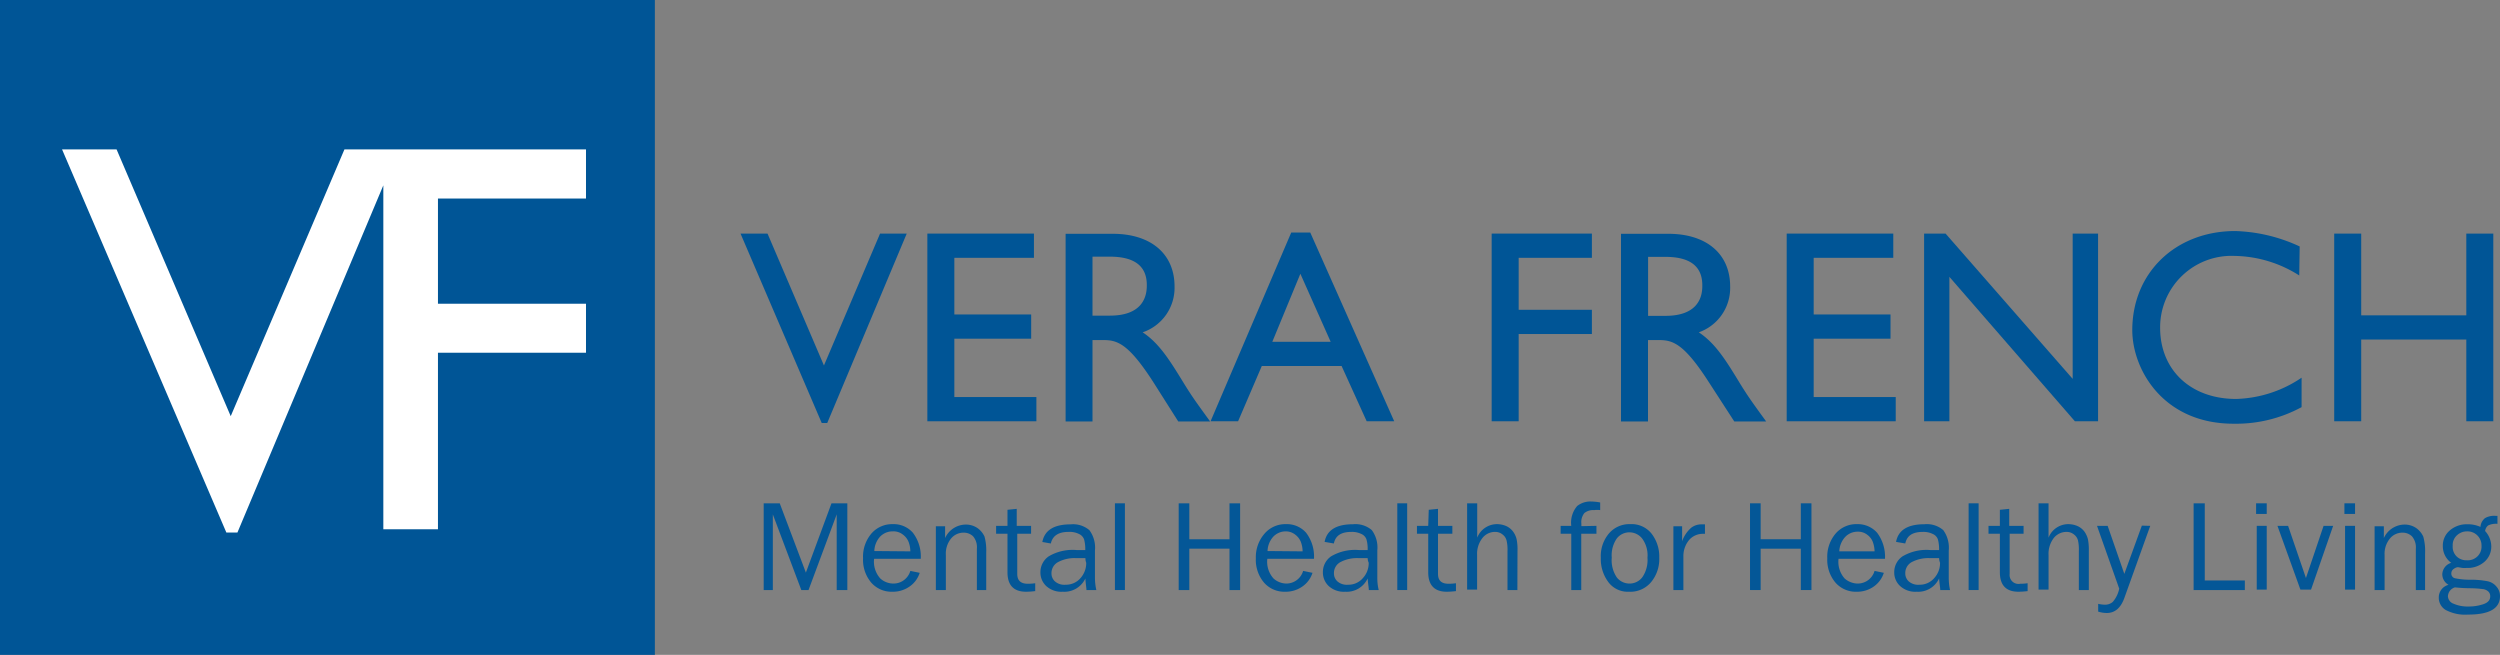 <?xml version="1.0" encoding="UTF-8"?>
<svg xmlns="http://www.w3.org/2000/svg" xmlns:xlink="http://www.w3.org/1999/xlink" id="Layer_1" data-name="Layer 1" viewBox="0 0 235.24 61.62">
  <rect x="0" y="0" width="235.24" height="61.62" fill="#808080" stroke="none"/>
  <defs>
    <style>.cls-1{fill:none;}.cls-2{clip-path:url(#clip-path);}.cls-3{fill:#005596;}.cls-4{fill:#fff;}.cls-5{fill:#045797;}</style>
    <clipPath id="clip-path">
      <rect class="cls-1" width="234.61" height="61.62"></rect>
    </clipPath>
  </defs>
  <title>verafrench-logo--full</title>
  <g class="cls-2">
    <rect class="cls-3" width="61.62" height="61.62"></rect>
    <polyline class="cls-4" points="32.41 14.06 21.71 39.16 10.97 14.06 5.84 14.06 21.3 50.11 22.34 50.11 36.07 17.44 36.07 49.8 41.21 49.8 41.21 33.19 55.14 33.19 55.14 28.58 41.21 28.58 41.21 18.68 55.14 18.68 55.14 14.06"></polyline>
    <polygon class="cls-3" points="77.84 39.8 77.32 39.8 69.68 21.98 72.22 21.98 77.53 34.39 82.81 21.98 85.32 21.98 77.84 39.8"></polygon>
    <polygon class="cls-3" points="97.29 24.26 89.8 24.26 89.8 29.59 97.03 29.59 97.03 31.87 89.8 31.87 89.8 37.36 97.52 37.36 97.52 39.64 87.26 39.64 87.26 21.98 97.29 21.98 97.29 24.26"></polygon>
    <g class="cls-2">
      <path class="cls-3" d="M104.72,22c3.57,0,5.8,1.89,5.8,4.95a4.42,4.42,0,0,1-3,4.32c1.6,1.06,2.59,2.7,3.94,4.9.75,1.21,1.19,1.81,2.41,3.49h-3L108.55,36c-2.33-3.63-3.39-4-4.69-4H102.8v7.66h-2.53V22ZM102.8,29.7h1.63c2.72,0,3.5-1.4,3.48-2.88,0-1.66-1-2.67-3.48-2.67H102.8Z"></path>
      <path class="cls-3" d="M131.19,39.64H128.6l-2.36-5.2h-7.51l-2.23,5.2h-2.59l7.59-17.76h1.79Zm-11.47-7.48h5.49l-2.85-6.4Z"></path>
      <polygon class="cls-3" points="149.79 24.26 142.9 24.26 142.9 29.15 149.79 29.15 149.79 31.43 142.9 31.43 142.9 39.64 140.36 39.64 140.36 21.98 149.79 21.98 149.79 24.26"></polygon>
      <path class="cls-3" d="M157,22c3.57,0,5.8,1.89,5.8,4.95a4.42,4.42,0,0,1-2.95,4.32c1.6,1.06,2.59,2.7,3.93,4.9.75,1.21,1.19,1.81,2.41,3.49h-3L160.82,36c-2.33-3.63-3.39-4-4.69-4h-1.06v7.66h-2.54V22Zm-1.92,7.72h1.63c2.72,0,3.5-1.4,3.47-2.88,0-1.66-1-2.67-3.47-2.67h-1.63Z"></path>
      <polygon class="cls-3" points="178.15 24.26 170.66 24.26 170.66 29.59 177.89 29.59 177.89 31.87 170.66 31.87 170.66 37.36 178.38 37.36 178.38 39.64 168.12 39.64 168.12 21.98 178.15 21.98 178.15 24.26"></polygon>
      <polygon class="cls-3" points="197.42 39.64 195.24 39.64 183.43 26.05 183.43 39.64 181.05 39.64 181.05 21.98 183.07 21.98 195.03 35.65 195.03 21.98 197.42 21.98 197.42 39.64"></polygon>
      <path class="cls-3" d="M216.35,25.92a11.64,11.64,0,0,0-6.09-1.84,6.72,6.72,0,0,0-7,6.76c0,4,2.9,6.7,7.15,6.7a11.53,11.53,0,0,0,6.16-2v2.77a12.91,12.91,0,0,1-6.4,1.56c-6.63,0-9.53-5.11-9.53-8.81,0-5.39,4.07-9.32,9.69-9.32a15.37,15.37,0,0,1,6.06,1.45Z"></path>
      <polygon class="cls-3" points="234.61 39.64 232.07 39.64 232.07 31.95 222.18 31.95 222.18 39.64 219.64 39.64 219.64 21.98 222.18 21.98 222.18 29.67 232.07 29.67 232.07 21.98 234.61 21.98 234.61 39.64"></polygon>
    </g>
  </g>
  <path class="cls-5" d="M79.73,55.52h-1V48.4l-2.65,7.12H75.4L72.72,48.4v7.12h-.86V47.36h1.51l2.46,6.52,2.41-6.52h1.49Z"></path>
  <path class="cls-5" d="M85.66,53.72l.88.18a2.46,2.46,0,0,1-.94,1.28,2.72,2.72,0,0,1-1.63.5,2.54,2.54,0,0,1-2-.87,3.32,3.32,0,0,1-.76-2.28A3.36,3.36,0,0,1,82,50.2a2.57,2.57,0,0,1,2-.88,2.41,2.41,0,0,1,1.9.81,3.69,3.69,0,0,1,.74,2.45H82.25a2.36,2.36,0,0,0,.58,1.85,1.84,1.84,0,0,0,1.21.48A1.65,1.65,0,0,0,85.66,53.72Zm0-1.84a2.53,2.53,0,0,0-.17-.9,1.59,1.59,0,0,0-.52-.67A1.43,1.43,0,0,0,84,50a1.62,1.62,0,0,0-1.19.5,2.12,2.12,0,0,0-.54,1.35Z"></path>
  <path class="cls-5" d="M92.8,55.52h-.88V51.64a1.59,1.59,0,0,0-.36-1.18,1.27,1.27,0,0,0-.88-.34,1.52,1.52,0,0,0-1.21.58A2.26,2.26,0,0,0,89,52.21v3.31h-.94v-6h.87v1.11a2.16,2.16,0,0,1,1.91-1.27,1.91,1.91,0,0,1,1.15.34,2,2,0,0,1,.65.79A5.06,5.06,0,0,1,92.8,52Z"></path>
  <path class="cls-5" d="M97.41,54.88v.74a7.18,7.18,0,0,1-.86.06c-1.16,0-1.75-.61-1.75-1.83V50.22H93.73v-.74H94.8l0-1.51.87-.09v1.6h1.35v.74H95.72V54c0,.62.32.93,1,.93A5,5,0,0,0,97.41,54.88Z"></path>
  <path class="cls-5" d="M103.16,55.52h-.93c0-.2-.07-.56-.1-1.09A2.19,2.19,0,0,1,100,55.68a2.11,2.11,0,0,1-1.56-.54,1.74,1.74,0,0,1-.54-1.29,1.8,1.8,0,0,1,.78-1.5,4.39,4.39,0,0,1,2.64-.59l.8,0a3.53,3.53,0,0,0-.11-1,.9.9,0,0,0-.47-.51,2,2,0,0,0-1-.2c-.95,0-1.5.37-1.66,1.09L98.08,51c.21-1.11,1.1-1.66,2.66-1.66a2.36,2.36,0,0,1,1.77.55,2.75,2.75,0,0,1,.52,1.91v2.56A5.4,5.4,0,0,0,103.16,55.52Zm-1-3-.88,0a3.3,3.3,0,0,0-1.72.37,1.17,1.17,0,0,0-.62,1.06,1,1,0,0,0,.33.76,1.34,1.34,0,0,0,1,.31,1.8,1.8,0,0,0,1.4-.62,2.12,2.12,0,0,0,.54-1.45C102.14,52.78,102.14,52.65,102.13,52.5Z"></path>
  <path class="cls-5" d="M105.85,55.52h-.94V47.36h.94Z"></path>
  <path class="cls-5" d="M116.69,55.52h-1V51.63h-3.78v3.89h-1V47.36h1v3.38h3.78V47.36h1Z"></path>
  <path class="cls-5" d="M122.62,53.72l.88.18a2.46,2.46,0,0,1-.94,1.28,2.72,2.72,0,0,1-1.63.5,2.54,2.54,0,0,1-2-.87,3.32,3.32,0,0,1-.76-2.28A3.36,3.36,0,0,1,119,50.2a2.57,2.57,0,0,1,2-.88,2.41,2.41,0,0,1,1.9.81,3.69,3.69,0,0,1,.74,2.45h-4.39a2.36,2.36,0,0,0,.58,1.85,1.84,1.84,0,0,0,1.21.48A1.65,1.65,0,0,0,122.62,53.72Zm-.05-1.84a2.53,2.53,0,0,0-.17-.9,1.59,1.59,0,0,0-.52-.67A1.43,1.43,0,0,0,121,50a1.62,1.62,0,0,0-1.19.5,2.12,2.12,0,0,0-.54,1.35Z"></path>
  <path class="cls-5" d="M129.73,55.52h-.93c0-.2-.07-.56-.11-1.09a2.17,2.17,0,0,1-2.11,1.25,2.11,2.11,0,0,1-1.56-.54,1.74,1.74,0,0,1-.54-1.29,1.79,1.79,0,0,1,.77-1.5,4.43,4.43,0,0,1,2.64-.59l.8,0a3.21,3.21,0,0,0-.11-1,.87.87,0,0,0-.47-.51,2,2,0,0,0-.94-.2c-1,0-1.51.37-1.66,1.09l-.87-.15c.21-1.11,1.1-1.66,2.67-1.66a2.36,2.36,0,0,1,1.77.55,2.75,2.75,0,0,1,.52,1.91v2.56A4.85,4.85,0,0,0,129.73,55.52Zm-1-3-.87,0a3.34,3.34,0,0,0-1.73.37,1.16,1.16,0,0,0-.61,1.06,1,1,0,0,0,.33.76,1.34,1.34,0,0,0,1,.31,1.78,1.78,0,0,0,1.39-.62,2.08,2.08,0,0,0,.55-1.45C128.71,52.78,128.7,52.65,128.69,52.5Z"></path>
  <path class="cls-5" d="M132.41,55.52h-.93V47.36h.93Z"></path>
  <path class="cls-5" d="M137,54.88v.74a7.18,7.18,0,0,1-.86.06c-1.16,0-1.75-.61-1.75-1.83V50.22h-1.06v-.74h1.06l.05-1.51.87-.09v1.6h1.35v.74h-1.35V54c0,.62.32.93,1,.93A5,5,0,0,0,137,54.88Z"></path>
  <path class="cls-5" d="M142.78,55.52h-.93V51.85a3.77,3.77,0,0,0-.09-1,1,1,0,0,0-.38-.56,1.07,1.07,0,0,0-.69-.24,1.5,1.5,0,0,0-1.21.59,2.4,2.4,0,0,0-.49,1.59v3.25h-.94V47.36H139v3.23a2,2,0,0,1,1.83-1.27,2.16,2.16,0,0,1,.94.2,1.66,1.66,0,0,1,.64.55,2,2,0,0,1,.3.68,4.84,4.84,0,0,1,.08,1.1Z"></path>
  <path class="cls-5" d="M150.22,49.48v.74h-1.43v5.3h-.94v-5.3h-1v-.74h1a2.4,2.4,0,0,1,.56-1.87,2,2,0,0,1,1.3-.42,4.75,4.75,0,0,1,.86.09V48A2,2,0,0,0,150,48a1.32,1.32,0,0,0-.91.27,1.35,1.35,0,0,0-.29,1v.24Z"></path>
  <path class="cls-5" d="M153.27,55.68a2.27,2.27,0,0,1-1.94-.92,3.62,3.62,0,0,1-.7-2.28,3.29,3.29,0,0,1,.78-2.3,2.52,2.52,0,0,1,2-.86,2.39,2.39,0,0,1,2,.9,3.52,3.52,0,0,1,.72,2.26,3.4,3.4,0,0,1-.78,2.31A2.55,2.55,0,0,1,153.27,55.68Zm.07-.77a1.5,1.5,0,0,0,1.2-.6,2.86,2.86,0,0,0,.48-1.83,2.66,2.66,0,0,0-.51-1.82,1.54,1.54,0,0,0-1.19-.57,1.5,1.5,0,0,0-1.18.57,2.78,2.78,0,0,0-.48,1.81,2.88,2.88,0,0,0,.48,1.87A1.51,1.51,0,0,0,153.34,54.91Z"></path>
  <path class="cls-5" d="M158.4,55.52h-.94v-6h.82v1.41a3,3,0,0,1,.88-1.29,1.57,1.57,0,0,1,.9-.3l.37,0v.89h-.2a1.7,1.7,0,0,0-1.29.58,2.36,2.36,0,0,0-.54,1.53Z"></path>
  <path class="cls-5" d="M170.45,55.52h-1V51.63h-3.78v3.89h-1V47.36h1v3.38h3.78V47.36h1Z"></path>
  <path class="cls-5" d="M176.39,53.72l.87.18a2.5,2.5,0,0,1-.93,1.28,2.72,2.72,0,0,1-1.63.5,2.54,2.54,0,0,1-2-.87,3.32,3.32,0,0,1-.76-2.28,3.36,3.36,0,0,1,.79-2.33,2.56,2.56,0,0,1,2-.88,2.43,2.43,0,0,1,1.9.81,3.75,3.75,0,0,1,.74,2.45H173a2.36,2.36,0,0,0,.57,1.85,1.89,1.89,0,0,0,1.22.48A1.65,1.65,0,0,0,176.39,53.72Zm0-1.84a2.77,2.77,0,0,0-.17-.9,1.54,1.54,0,0,0-.53-.67,1.38,1.38,0,0,0-.88-.28,1.6,1.6,0,0,0-1.19.5,2.13,2.13,0,0,0-.55,1.35Z"></path>
  <path class="cls-5" d="M183.49,55.52h-.92c0-.2-.07-.56-.11-1.09a2.17,2.17,0,0,1-2.11,1.25,2.11,2.11,0,0,1-1.56-.54,1.72,1.72,0,0,1-.55-1.29,1.8,1.8,0,0,1,.78-1.5,4.43,4.43,0,0,1,2.64-.59l.8,0a3.53,3.53,0,0,0-.11-1,.87.87,0,0,0-.47-.51,2,2,0,0,0-.94-.2c-1,0-1.51.37-1.66,1.09l-.87-.15c.21-1.11,1.1-1.66,2.66-1.66a2.37,2.37,0,0,1,1.78.55,2.8,2.8,0,0,1,.52,1.91v2.56A5.42,5.42,0,0,0,183.49,55.52Zm-1-3-.87,0a3.34,3.34,0,0,0-1.73.37,1.16,1.16,0,0,0-.61,1.06,1,1,0,0,0,.33.76,1.34,1.34,0,0,0,1,.31,1.78,1.78,0,0,0,1.39-.62,2.08,2.08,0,0,0,.55-1.45C182.48,52.78,182.47,52.65,182.46,52.5Z"></path>
  <path class="cls-5" d="M186.18,55.52h-.94V47.36h.94Z"></path>
  <path class="cls-5" d="M190.79,54.88v.74a7.32,7.32,0,0,1-.86.06c-1.16,0-1.75-.61-1.75-1.83V50.22h-1.07v-.74h1.07l0-1.51.88-.09v1.6h1.35v.74H189.1V54a.84.84,0,0,0,1,.93A5,5,0,0,0,190.79,54.88Z"></path>
  <path class="cls-5" d="M196.55,55.52h-.94V51.85a3.87,3.87,0,0,0-.08-1,1,1,0,0,0-.38-.56,1.08,1.08,0,0,0-.7-.24,1.53,1.53,0,0,0-1.21.59,2.45,2.45,0,0,0-.48,1.59v3.25h-.94V47.36h.94v3.23a2,2,0,0,1,1.82-1.27,2.21,2.21,0,0,1,.95.2,1.66,1.66,0,0,1,.64.55,2.25,2.25,0,0,1,.3.68,5.52,5.52,0,0,1,.08,1.1Z"></path>
  <path class="cls-5" d="M202.33,49.48l-2.42,6.74c-.35,1-.91,1.46-1.68,1.46a2.72,2.72,0,0,1-.8-.13v-.73a3.19,3.19,0,0,0,.63.08,1.11,1.11,0,0,0,.74-.26,2.71,2.71,0,0,0,.61-1.25l-2.09-5.91h1L199.89,54l1.65-4.54Z"></path>
  <path class="cls-5" d="M211.23,54.62v.9h-4.82V47.36h1.05v7.26Z"></path>
  <path class="cls-5" d="M213.29,47.36v1h-1v-1Zm0,2.12v6h-.94v-6Z"></path>
  <path class="cls-5" d="M219.54,49.48l-2.08,6h-1l-2.16-6h1l1.68,4.91,1.66-4.91Z"></path>
  <path class="cls-5" d="M221.6,47.36v1h-1v-1Zm0,2.12v6h-.94v-6Z"></path>
  <path class="cls-5" d="M228.19,55.52h-.87V51.64a1.59,1.59,0,0,0-.37-1.18,1.27,1.27,0,0,0-.88-.34,1.52,1.52,0,0,0-1.21.58,2.26,2.26,0,0,0-.48,1.51v3.31h-.94v-6h.87v1.11a2.17,2.17,0,0,1,1.91-1.27,1.91,1.91,0,0,1,1.15.34,2,2,0,0,1,.65.79,5.06,5.06,0,0,1,.17,1.58Z"></path>
  <path class="cls-5" d="M235,48.54v.75a1.72,1.72,0,0,0-.87.15.78.78,0,0,0-.29.53,2.17,2.17,0,0,1,.58,1.46,1.89,1.89,0,0,1-.63,1.42,2.38,2.38,0,0,1-1.69.59,2.27,2.27,0,0,1-.41,0l-.41-.07a.77.77,0,0,0-.39.16.5.5,0,0,0-.23.41.45.45,0,0,0,.33.47,7.17,7.17,0,0,0,1.55.14,8.23,8.23,0,0,1,1.52.14,1.45,1.45,0,0,1,.83.49,1.32,1.32,0,0,1,.35.92c0,1.16-1,1.73-3,1.73a3.92,3.92,0,0,1-2.1-.43,1.33,1.33,0,0,1-.66-1.16,1.22,1.22,0,0,1,.92-1.21,1.14,1.14,0,0,1-.59-1,1.17,1.17,0,0,1,.84-1.07,1.94,1.94,0,0,1-.79-1.59,1.86,1.86,0,0,1,.67-1.47,2.44,2.44,0,0,1,1.63-.57,2.92,2.92,0,0,1,1.24.25,1.18,1.18,0,0,1,.42-.82,1.71,1.71,0,0,1,1-.22Zm-4,6.73a.91.91,0,0,0-.66.83.78.78,0,0,0,.54.71,3.23,3.23,0,0,0,1.38.26,4.32,4.32,0,0,0,1.42-.22c.43-.15.64-.39.64-.74a.6.6,0,0,0-.19-.46.89.89,0,0,0-.52-.22,10.1,10.1,0,0,0-1.16-.08A14,14,0,0,1,231,55.27Zm1.12-2.55a1.3,1.3,0,0,0,1-.37,1.27,1.27,0,0,0,.38-1A1.32,1.32,0,0,0,232.14,50a1.38,1.38,0,0,0-.94.36,1.24,1.24,0,0,0-.41,1,1.26,1.26,0,0,0,.37,1A1.32,1.32,0,0,0,232.13,52.72Z"></path>
</svg>
